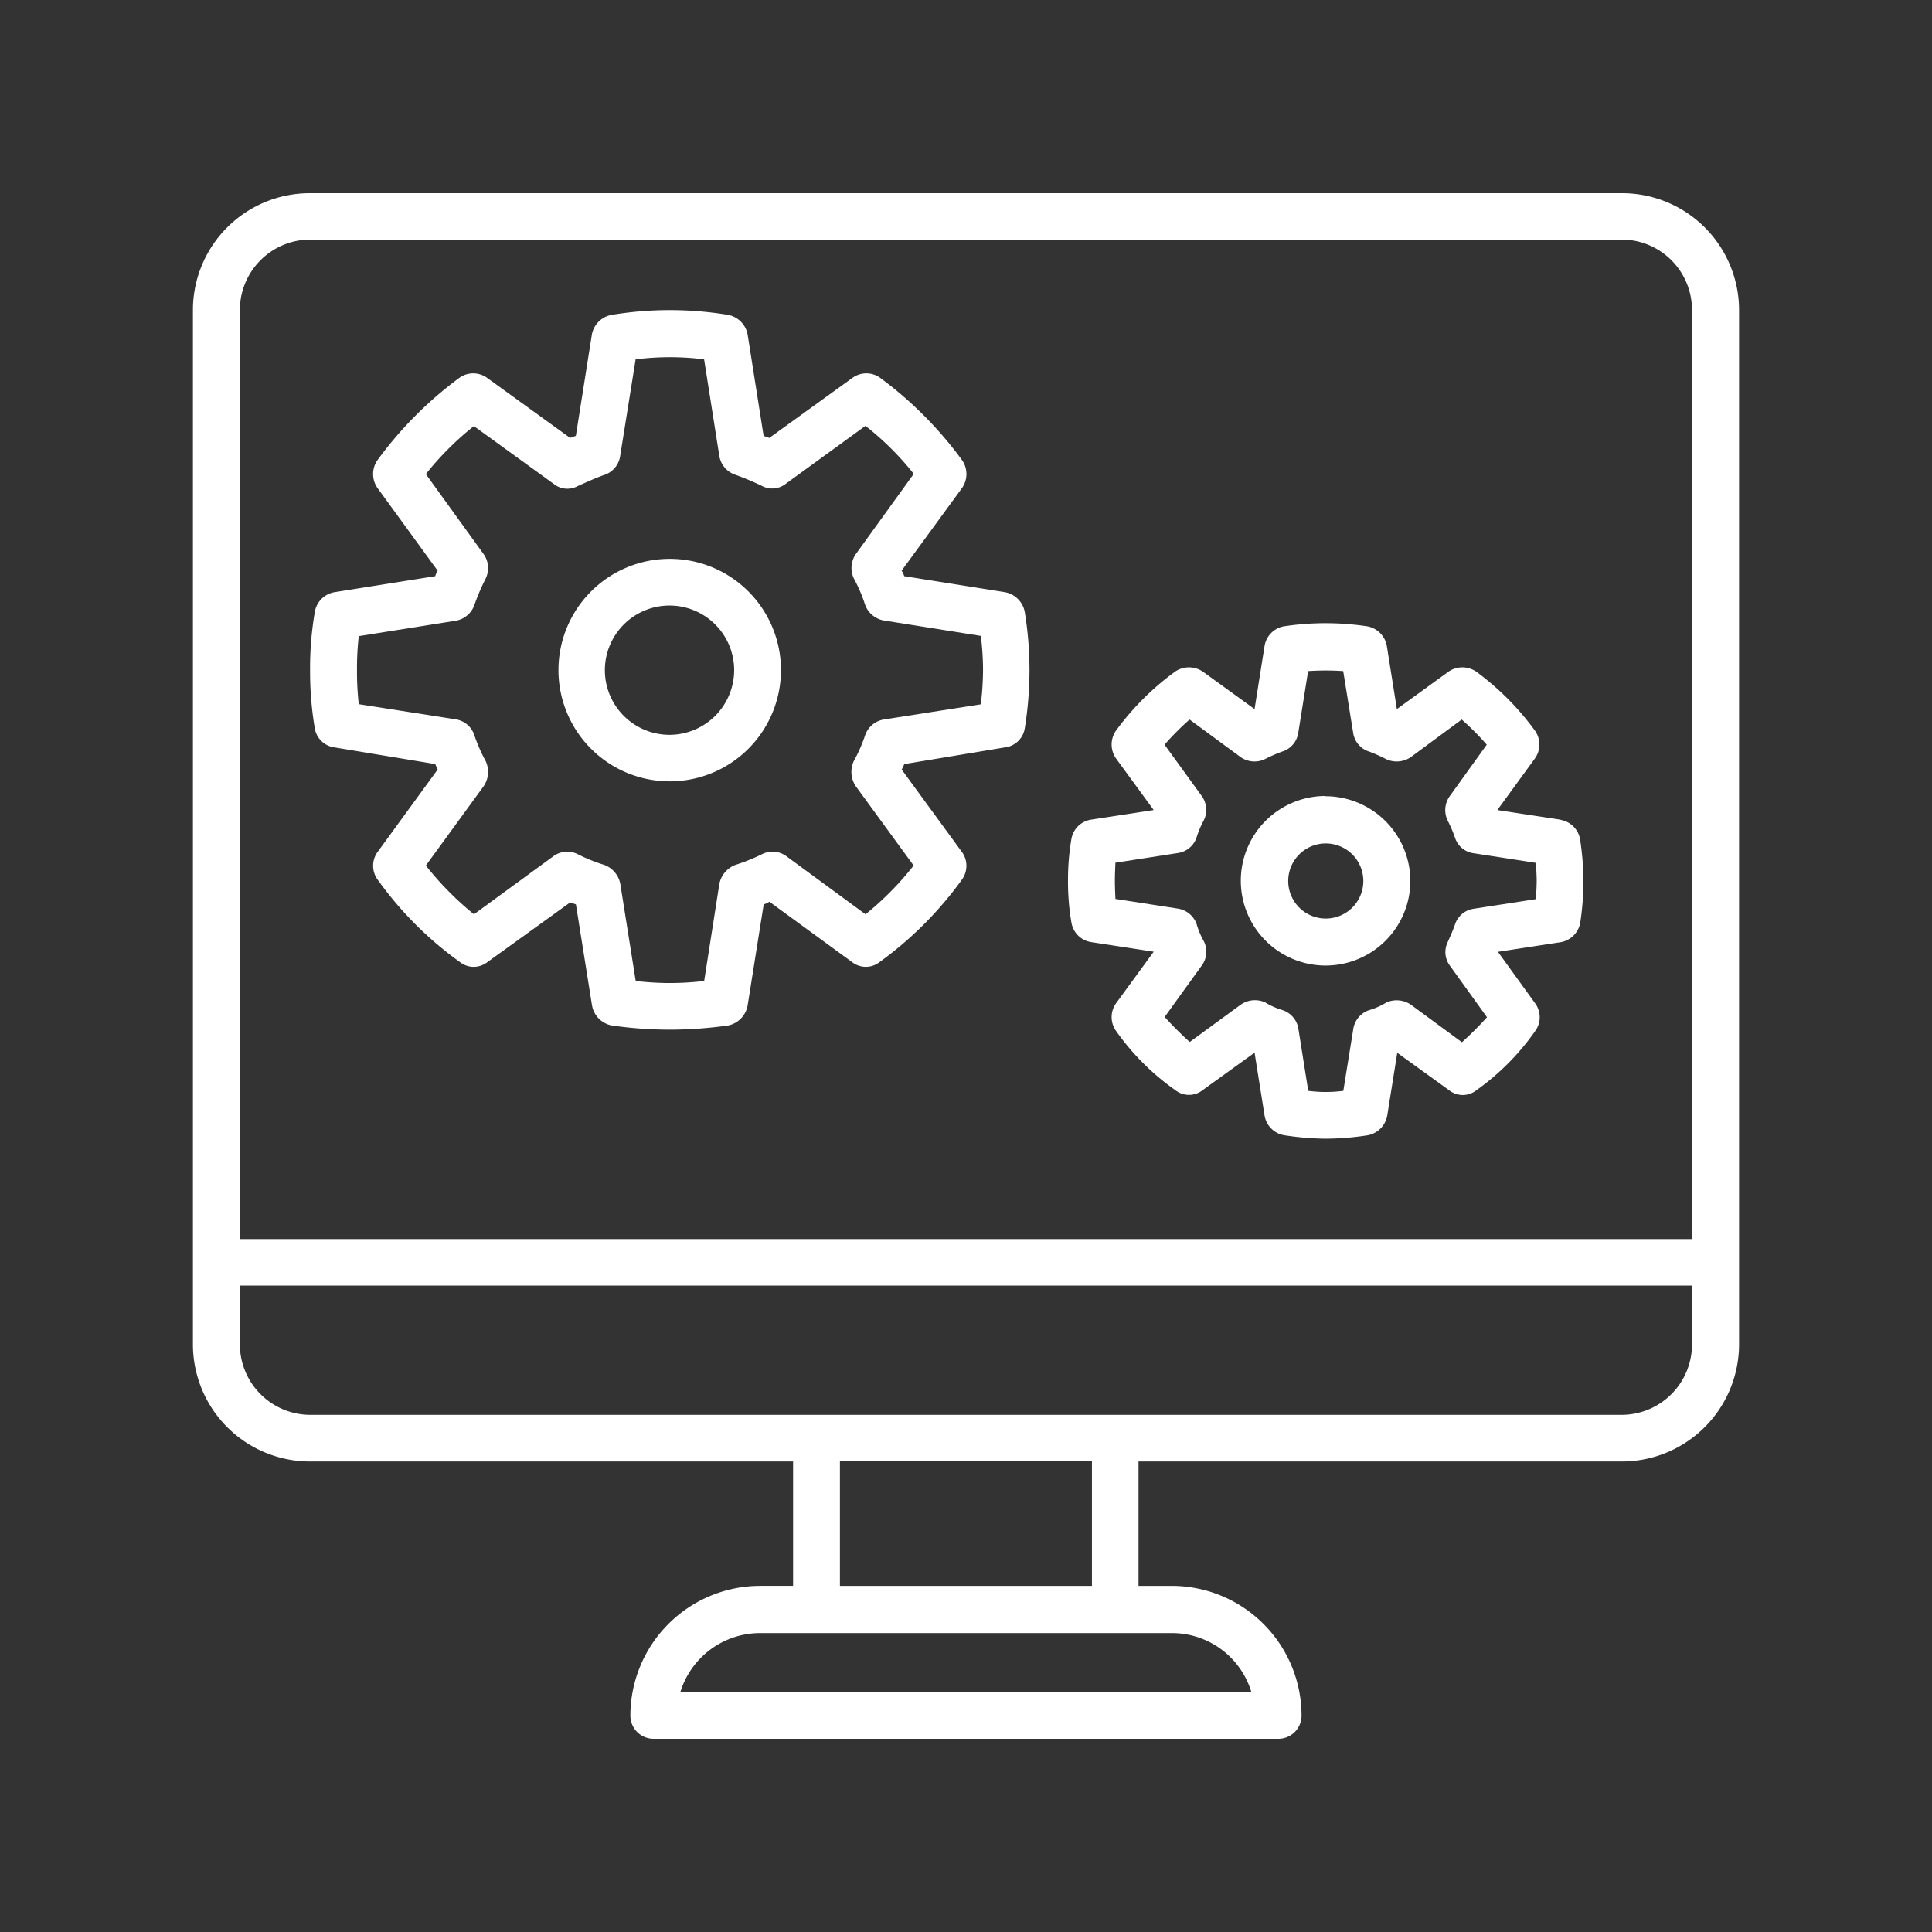 <svg id="Layer_1" data-name="Layer 1" xmlns="http://www.w3.org/2000/svg" viewBox="0 0 500 500"><rect x="0" y="0" width="500" height="500" fill="#333333" stroke="none"/><defs><style>.cls-1{fill:#fff;}</style></defs><path class="cls-1" d="M419.72,50H80.25A30.25,30.25,0,0,0,49.93,80.21v267.6a30.32,30.32,0,0,0,30.32,30.42h125v32.19h-8.55a33.64,33.64,0,0,0-33.56,33.63,6,6,0,0,0,6.06,5.95H330.84a6,6,0,0,0,6-5.95,33.64,33.64,0,0,0-33.56-33.63h-8.63V378.23H419.72a30.35,30.35,0,0,0,30.35-30.42V80.21A30.28,30.28,0,0,0,419.72,50M62.08,80.21A18.24,18.24,0,0,1,80.25,62H419.72a18.22,18.22,0,0,1,18.17,18.17V320.66H62.08ZM323.86,437.92H176.07a21.61,21.61,0,0,1,20.6-15.28H303.3a21.47,21.47,0,0,1,20.56,15.28m-41.27-27.5H217.37V378.2h65.22Zm155.3-62.61a18.24,18.24,0,0,1-18.17,18.35H80.25a18.26,18.26,0,0,1-18.17-18.35V332.7H437.89Z"/><path class="cls-1" d="M260.19,153.27,234,149.11a4.19,4.19,0,0,0-.67-1.41L249,126.26a6.31,6.31,0,0,0,0-7.15,99.28,99.28,0,0,0-21.38-21.45,6.12,6.12,0,0,0-7.07.18l-21.45,15.49c-.53-.17-1-.35-1.48-.53l-4.15-26.3a6.37,6.37,0,0,0-5-5,92.25,92.25,0,0,0-30.21,0,6.34,6.34,0,0,0-5.07,5l-4.16,26.3c-.49.18-1.06.36-1.48.53L126.13,97.84a6.14,6.14,0,0,0-7.08-.18,99.28,99.28,0,0,0-21.38,21.45,6.31,6.31,0,0,0,0,7.15l15.6,21.44a5.07,5.07,0,0,0-.63,1.41l-26.16,4.16a6.22,6.22,0,0,0-5,5.07,85.73,85.73,0,0,0-1.23,15.1,87.83,87.83,0,0,0,1.23,15.11,5.94,5.94,0,0,0,5,4.86l26.16,4.33c.17.35.35.88.63,1.41l-15.6,21.41a6.09,6.09,0,0,0,0,7A92.19,92.19,0,0,0,119.05,249a5.76,5.76,0,0,0,7.08,0l21.44-15.46c.42.18,1,.32,1.48.53l4.16,26.1a6.41,6.41,0,0,0,5.07,5.21,105.94,105.94,0,0,0,15.07,1.09,108.57,108.57,0,0,0,15.14-1.09,6.45,6.45,0,0,0,5-5.21l4.15-26.1a7.08,7.08,0,0,0,1.48-.7L220.54,249a5.75,5.75,0,0,0,7.07,0A94.36,94.36,0,0,0,249,227.57a6.09,6.09,0,0,0,0-7l-15.64-21.41a13.8,13.8,0,0,0,.67-1.41l26.06-4.33a5.9,5.9,0,0,0,5.11-4.86,95.2,95.2,0,0,0,1.23-15.11,93.06,93.06,0,0,0-1.23-15.1,6.39,6.39,0,0,0-5-5.07m-6.38,29-25.17,3.94a6.16,6.16,0,0,0-4.79,4.16,39.68,39.68,0,0,1-2.93,6.65,6.65,6.65,0,0,0,.6,6.52L236.45,224A78.44,78.44,0,0,1,224,236.62l-20.63-15.14a6.07,6.07,0,0,0-6.27-.36,49.19,49.19,0,0,1-6.8,2.72,6.67,6.67,0,0,0-4.12,4.85l-3.94,25.18a74,74,0,0,1-17.72,0l-4-25.18a6.55,6.55,0,0,0-4.12-4.85,43.11,43.11,0,0,1-6.77-2.72,6.07,6.07,0,0,0-6.26.36l-20.71,15.14A80.1,80.1,0,0,1,110.21,224l14.93-20.49a6.58,6.58,0,0,0,.56-6.52,44.5,44.5,0,0,1-2.92-6.65,6,6,0,0,0-4.75-4.16l-25.18-3.94a74.62,74.62,0,0,1-.46-8.81,72.28,72.28,0,0,1,.46-8.8l25.18-4a6.21,6.21,0,0,0,4.75-4.09,56.07,56.07,0,0,1,2.92-6.83,6.24,6.24,0,0,0-.56-6.34L110.21,122.7a76.92,76.92,0,0,1,12.43-12.43l20.71,15a5.61,5.61,0,0,0,6.16.53c2.43-1.09,4.72-2.14,6.87-2.88A6.08,6.08,0,0,0,160.5,118l4-25a71,71,0,0,1,17.72,0l3.94,25a6.18,6.18,0,0,0,4.12,4.86,68.85,68.85,0,0,1,6.87,2.88,5.67,5.67,0,0,0,6.2-.53l20.63-15a75.39,75.39,0,0,1,12.5,12.43l-14.93,20.67a6.34,6.34,0,0,0-.6,6.34,39.58,39.58,0,0,1,2.93,6.83,6.33,6.33,0,0,0,4.79,4.09l25.17,4a72.35,72.35,0,0,1,.57,8.8,75.19,75.19,0,0,1-.57,8.81"/><path class="cls-1" d="M173.38,144.63a28.79,28.79,0,1,0,28.73,28.78,28.78,28.78,0,0,0-28.73-28.78m0,45.54A16.73,16.73,0,1,1,190,173.41a16.76,16.76,0,0,1-16.65,16.76"/><path class="cls-1" d="M403.89,212.14l-16.38-2.5,9.72-13.35a6.19,6.19,0,0,0,0-7.22A70.18,70.18,0,0,0,382,173.79a6.34,6.34,0,0,0-7.08,0l-13.41,9.72-2.61-16.41a6.28,6.28,0,0,0-5-5,72.34,72.34,0,0,0-21.69,0,6.19,6.19,0,0,0-4.93,5l-2.6,16.41-13.42-9.72a6.39,6.39,0,0,0-7.11,0,70,70,0,0,0-15.32,15.28,6.29,6.29,0,0,0,0,7.22l9.75,13.35-16.3,2.5a6.1,6.1,0,0,0-5,5,62.88,62.88,0,0,0-.88,10.81,61.9,61.9,0,0,0,.88,10.78,6.14,6.14,0,0,0,5,5.07l16.3,2.5-9.75,13.35a6.16,6.16,0,0,0,0,7.14,63.15,63.15,0,0,0,15.32,15.32,5.7,5.7,0,0,0,7.11,0l13.42-9.68,2.6,16.34a6.22,6.22,0,0,0,4.93,5,73.57,73.57,0,0,0,10.81.92A72.34,72.34,0,0,0,354,293.8a6.32,6.32,0,0,0,5-5l2.61-16.34,13.41,9.68a5.65,5.65,0,0,0,7.08,0,63.24,63.24,0,0,0,15.21-15.32,6.06,6.06,0,0,0,0-7.14l-9.65-13.35,16.31-2.5a6.21,6.21,0,0,0,5-5.07A73.47,73.47,0,0,0,409.8,228a74.78,74.78,0,0,0-.88-10.81,6.17,6.17,0,0,0-5-5m-6.38,20.5-16.19,2.5a6,6,0,0,0-4.76,3.94c-.56,1.65-1.2,3.06-1.94,4.72a5.88,5.88,0,0,0,.6,6.09l9.58,13.31a84.27,84.27,0,0,1-6.48,6.48L365.12,260a6.55,6.55,0,0,0-6.31-.57,18.19,18.19,0,0,1-4.5,2,6.12,6.12,0,0,0-4.05,4.68l-2.61,16.2a35.38,35.38,0,0,1-9.08,0L336,266.09a6.11,6.11,0,0,0-4.08-4.68,18.43,18.43,0,0,1-4.51-2,6.43,6.43,0,0,0-6.27.57l-13.24,9.68a86.1,86.1,0,0,1-6.48-6.48L311,249.89a6,6,0,0,0,.56-6.27,20.85,20.85,0,0,1-1.9-4.54,6.16,6.16,0,0,0-4.86-3.94l-16.13-2.5c-.07-1.62-.14-3.24-.14-4.69s.07-3,.14-4.68l16.13-2.5a6,6,0,0,0,4.86-4,24.8,24.8,0,0,1,1.9-4.51A6.09,6.09,0,0,0,311,206l-9.62-13.28a71,71,0,0,1,6.48-6.51l13.24,9.75a6.27,6.27,0,0,0,6.2.53,37.26,37.26,0,0,1,4.58-2,6,6,0,0,0,4.08-4.64l2.58-16.17a65.51,65.51,0,0,1,9.08,0l2.61,16.17a6,6,0,0,0,4.05,4.64,37.45,37.45,0,0,1,4.5,2,6.5,6.5,0,0,0,6.31-.53l13.2-9.75a69.78,69.78,0,0,1,6.48,6.51L375.22,206a6.23,6.23,0,0,0-.6,6.3,34.59,34.59,0,0,1,1.94,4.51,5.85,5.85,0,0,0,4.76,4l16.19,2.5c.07,1.65.18,3.27.18,4.68s-.11,3.07-.18,4.69"/><path class="cls-1" d="M343.06,206A21.94,21.94,0,1,0,365,228a22,22,0,0,0-22-21.94m0,31.66a9.72,9.72,0,1,1,9.83-9.72,9.72,9.72,0,0,1-9.83,9.72"/></svg>